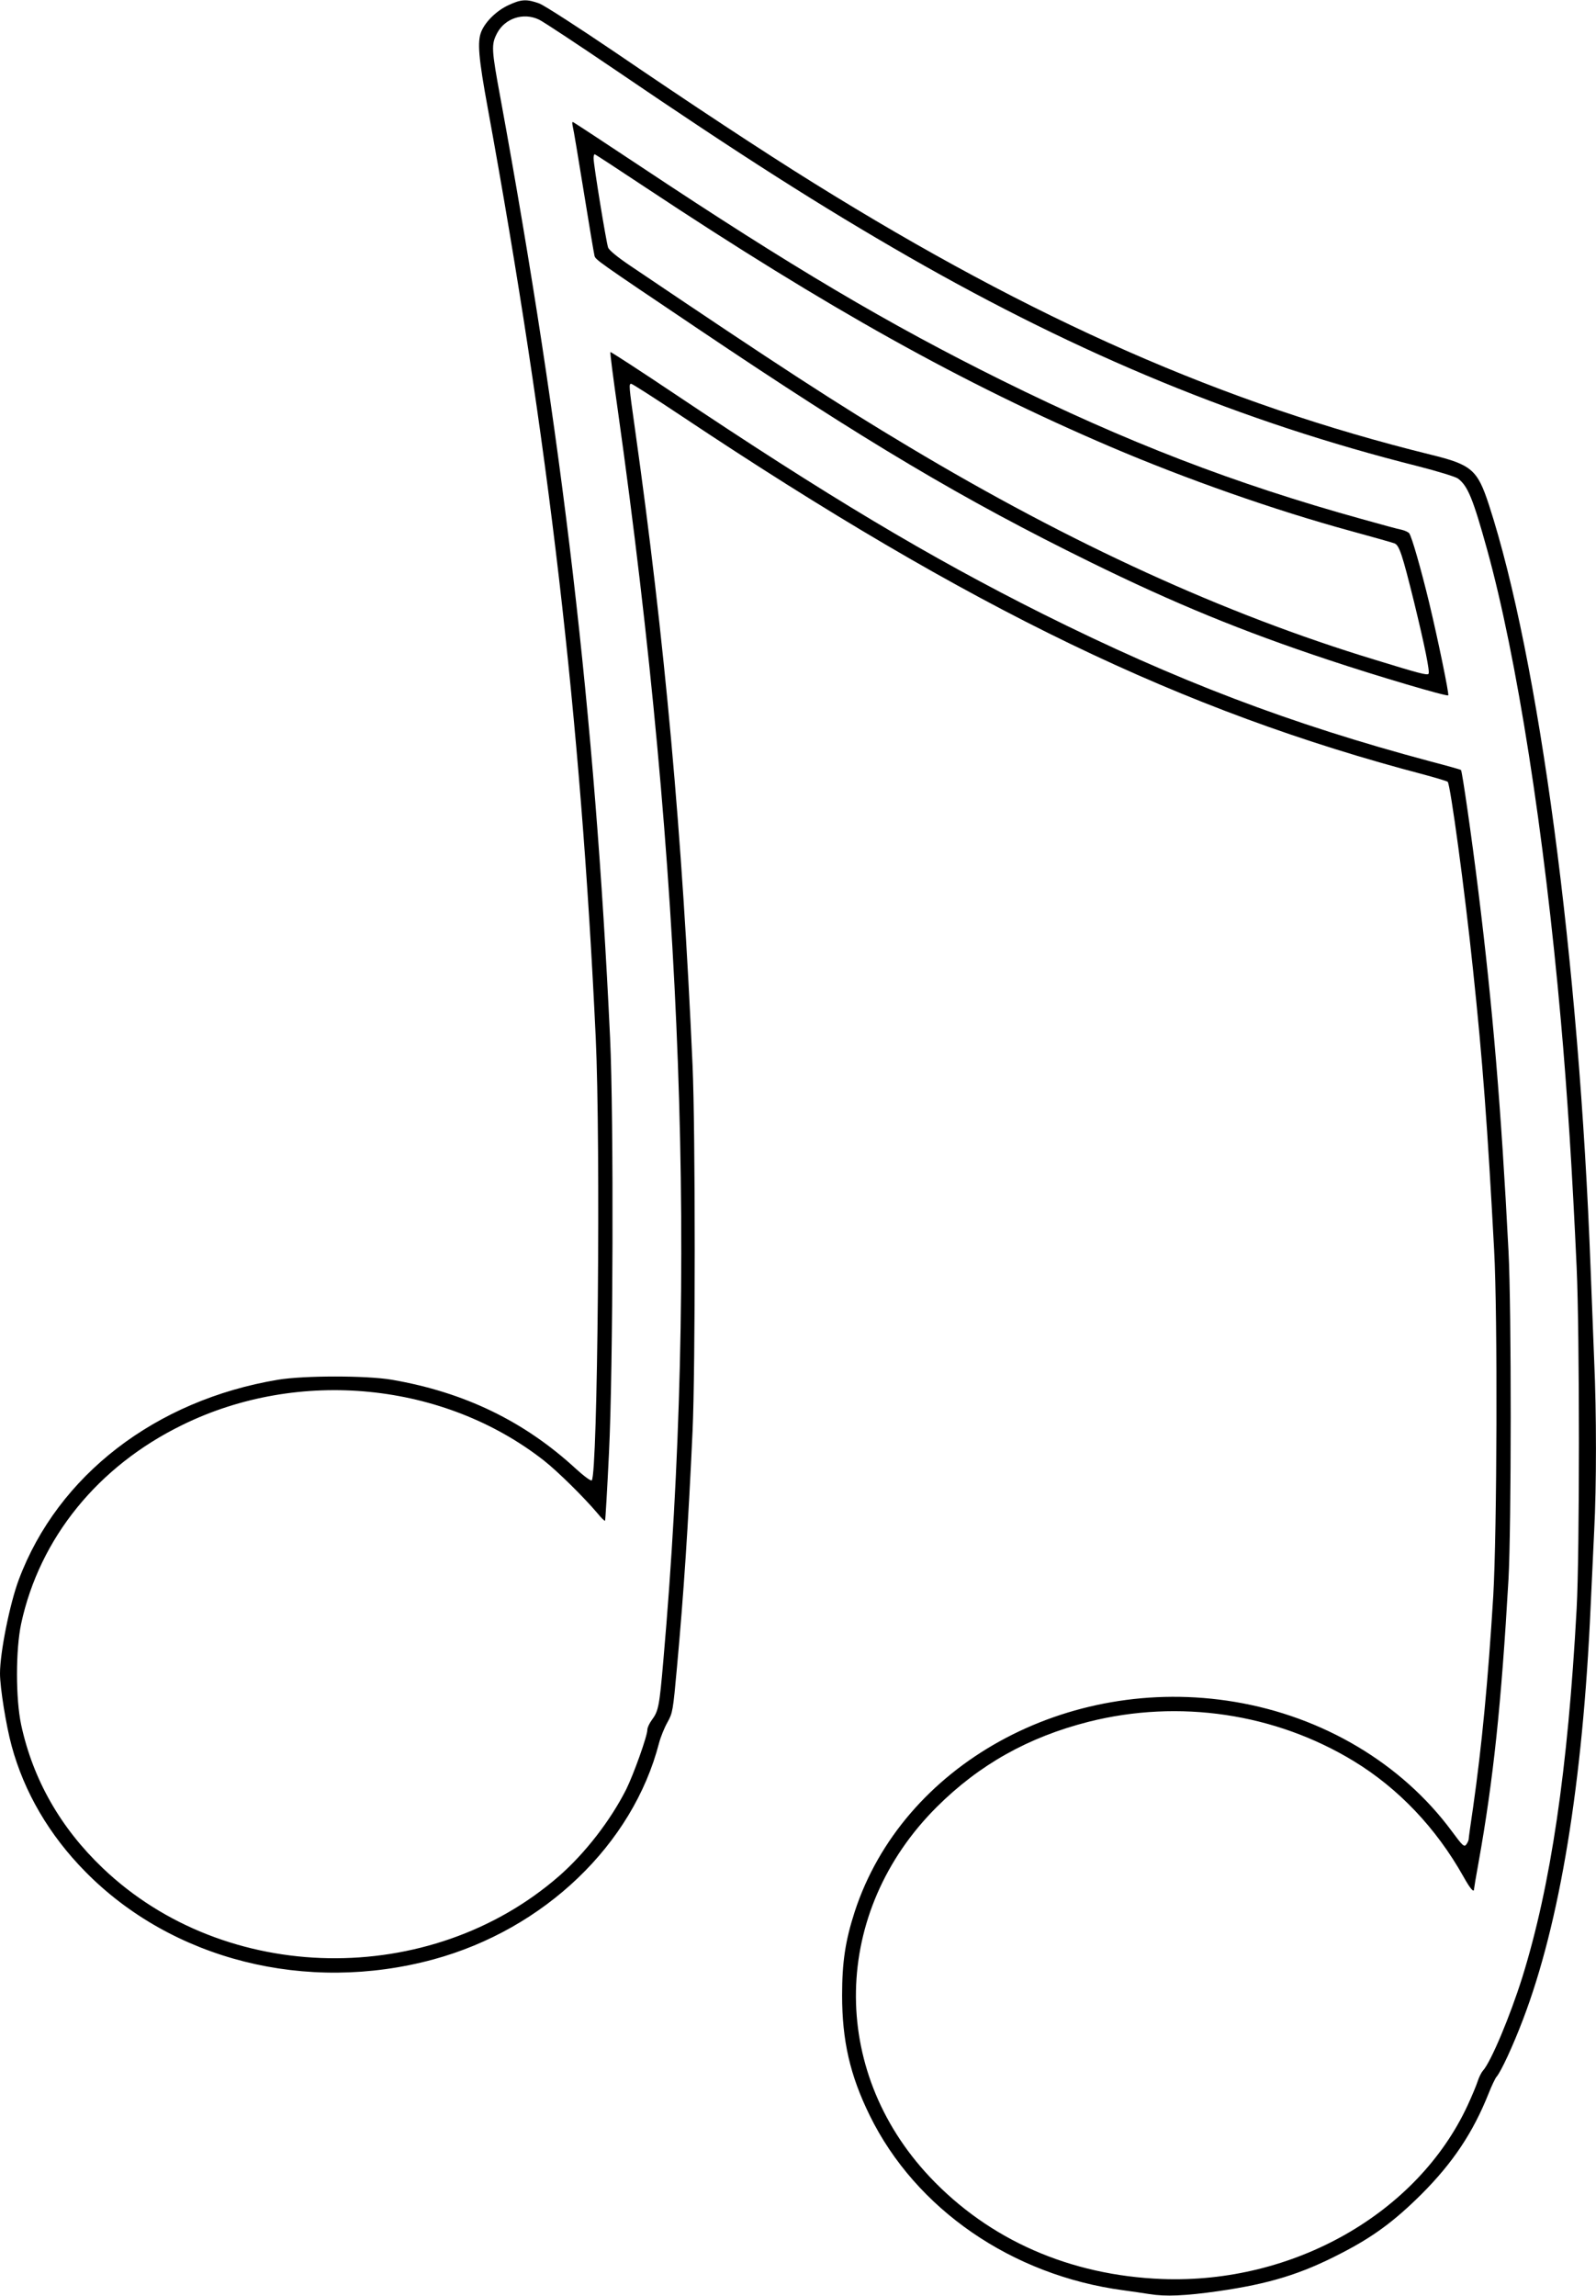 <?xml version="1.0" standalone="no"?>
<!DOCTYPE svg PUBLIC "-//W3C//DTD SVG 20010904//EN"
 "http://www.w3.org/TR/2001/REC-SVG-20010904/DTD/svg10.dtd">
<svg version="1.0" xmlns="http://www.w3.org/2000/svg"
 width="890pt" height="1280pt" viewBox="0 0 890 1280"
 preserveAspectRatio="xMidYMid meet">
<g transform="translate(0,1280) scale(0.1,-0.1)"
fill="#000000" stroke="none">
<path d="M2835 12771 c-65 -30 -128 -91 -151 -147 -23 -56 -16 -144 36 -427
340 -1865 518 -3394 602 -5182 28 -595 11 -2433 -22 -2469 -5 -5 -43 23 -87
63 -288 266 -622 428 -1028 498 -141 24 -490 24 -635 0 -683 -114 -1227 -533
-1445 -1114 -50 -133 -105 -406 -105 -524 0 -78 34 -291 65 -404 70 -258 210
-497 410 -700 484 -493 1234 -682 1942 -490 618 168 1112 641 1258 1206 9 34
30 86 47 116 29 52 31 63 53 306 37 404 63 791 87 1317 16 346 16 1679 0 2040
-57 1287 -154 2362 -322 3555 -33 234 -34 245 -20 245 6 0 131 -80 278 -178
1621 -1081 2790 -1646 4147 -2002 66 -18 123 -35 128 -39 15 -15 95 -604 141
-1046 54 -509 81 -876 118 -1565 20 -367 16 -1572 -5 -1930 -29 -474 -64 -837
-112 -1175 -14 -93 -25 -174 -25 -180 0 -6 -6 -19 -13 -29 -12 -16 -20 -9 -82
75 -279 377 -718 638 -1210 720 -934 156 -1852 -351 -2119 -1171 -52 -161 -70
-280 -70 -465 0 -253 44 -446 154 -670 256 -522 793 -892 1415 -975 50 -7 114
-16 144 -21 90 -15 201 -10 383 16 286 41 463 95 688 212 177 91 295 178 446
328 176 176 288 344 375 562 17 43 37 85 44 93 25 28 93 175 148 320 205 537
333 1314 377 2300 6 129 15 321 20 426 13 244 13 661 0 946 -5 123 -14 354
-20 513 -64 1721 -288 3403 -567 4260 -64 196 -96 224 -325 280 -1155 285
-2209 749 -3438 1513 -285 177 -697 449 -1106 728 -208 141 -396 262 -425 274
-71 26 -102 25 -174 -9z m170 -80 c22 -10 213 -136 425 -280 699 -476 1151
-764 1639 -1044 958 -549 1859 -920 2836 -1166 110 -28 211 -59 225 -69 55
-41 84 -112 163 -397 165 -596 318 -1574 411 -2625 36 -403 64 -847 88 -1375
17 -374 17 -1596 0 -1905 -49 -900 -144 -1543 -303 -2055 -69 -219 -174 -469
-219 -520 -10 -11 -23 -38 -30 -60 -7 -22 -32 -82 -56 -134 -280 -603 -973
-996 -1704 -968 -514 20 -964 218 -1295 569 -564 599 -547 1479 39 2063 238
237 512 390 847 475 504 127 1041 47 1479 -220 249 -152 458 -372 610 -642 39
-70 60 -94 60 -70 0 4 11 71 25 147 83 463 127 884 167 1580 16 290 17 1508 0
1830 -41 798 -88 1359 -168 2005 -37 301 -90 669 -97 677 -2 2 -80 24 -172 48
-782 209 -1415 450 -2160 822 -635 318 -1202 657 -2059 1231 -191 128 -350
231 -352 229 -3 -2 16 -148 41 -323 364 -2589 445 -4795 254 -6974 -22 -254
-27 -280 -64 -330 -14 -19 -25 -43 -25 -54 0 -36 -77 -250 -118 -333 -88 -174
-229 -356 -374 -483 -720 -628 -1861 -609 -2545 44 -236 225 -389 494 -455
799 -31 146 -31 418 0 564 103 477 428 878 899 1108 650 319 1459 239 2018
-200 77 -61 222 -204 298 -294 20 -25 39 -43 41 -40 2 2 12 173 22 379 23 462
27 1872 6 2315 -85 1808 -264 3341 -611 5237 -51 276 -52 299 -19 363 44 83
146 117 233 76z"/>
<path d="M3194 12095 c4 -14 31 -177 61 -362 30 -186 57 -347 60 -358 5 -23 9
-26 580 -410 933 -628 1475 -950 2185 -1299 470 -231 848 -386 1330 -546 264
-88 659 -205 666 -197 6 5 -58 315 -106 515 -47 194 -98 372 -112 389 -5 6
-24 15 -41 19 -18 3 -120 31 -227 61 -706 196 -1306 427 -2005 773 -635 315
-1166 629 -2013 1192 -205 136 -375 248 -378 248 -4 0 -3 -11 0 -25z m404
-339 c1024 -679 1770 -1094 2592 -1446 426 -182 919 -355 1340 -470 124 -34
235 -65 247 -70 26 -11 43 -62 108 -325 59 -242 90 -393 81 -402 -8 -9 -51 2
-301 79 -836 254 -1693 646 -2595 1186 -402 240 -731 454 -1552 1008 -73 49
-121 88 -127 104 -10 27 -81 461 -81 498 0 12 3 22 6 22 3 0 130 -83 282 -184z"/>
</g>
</svg>
